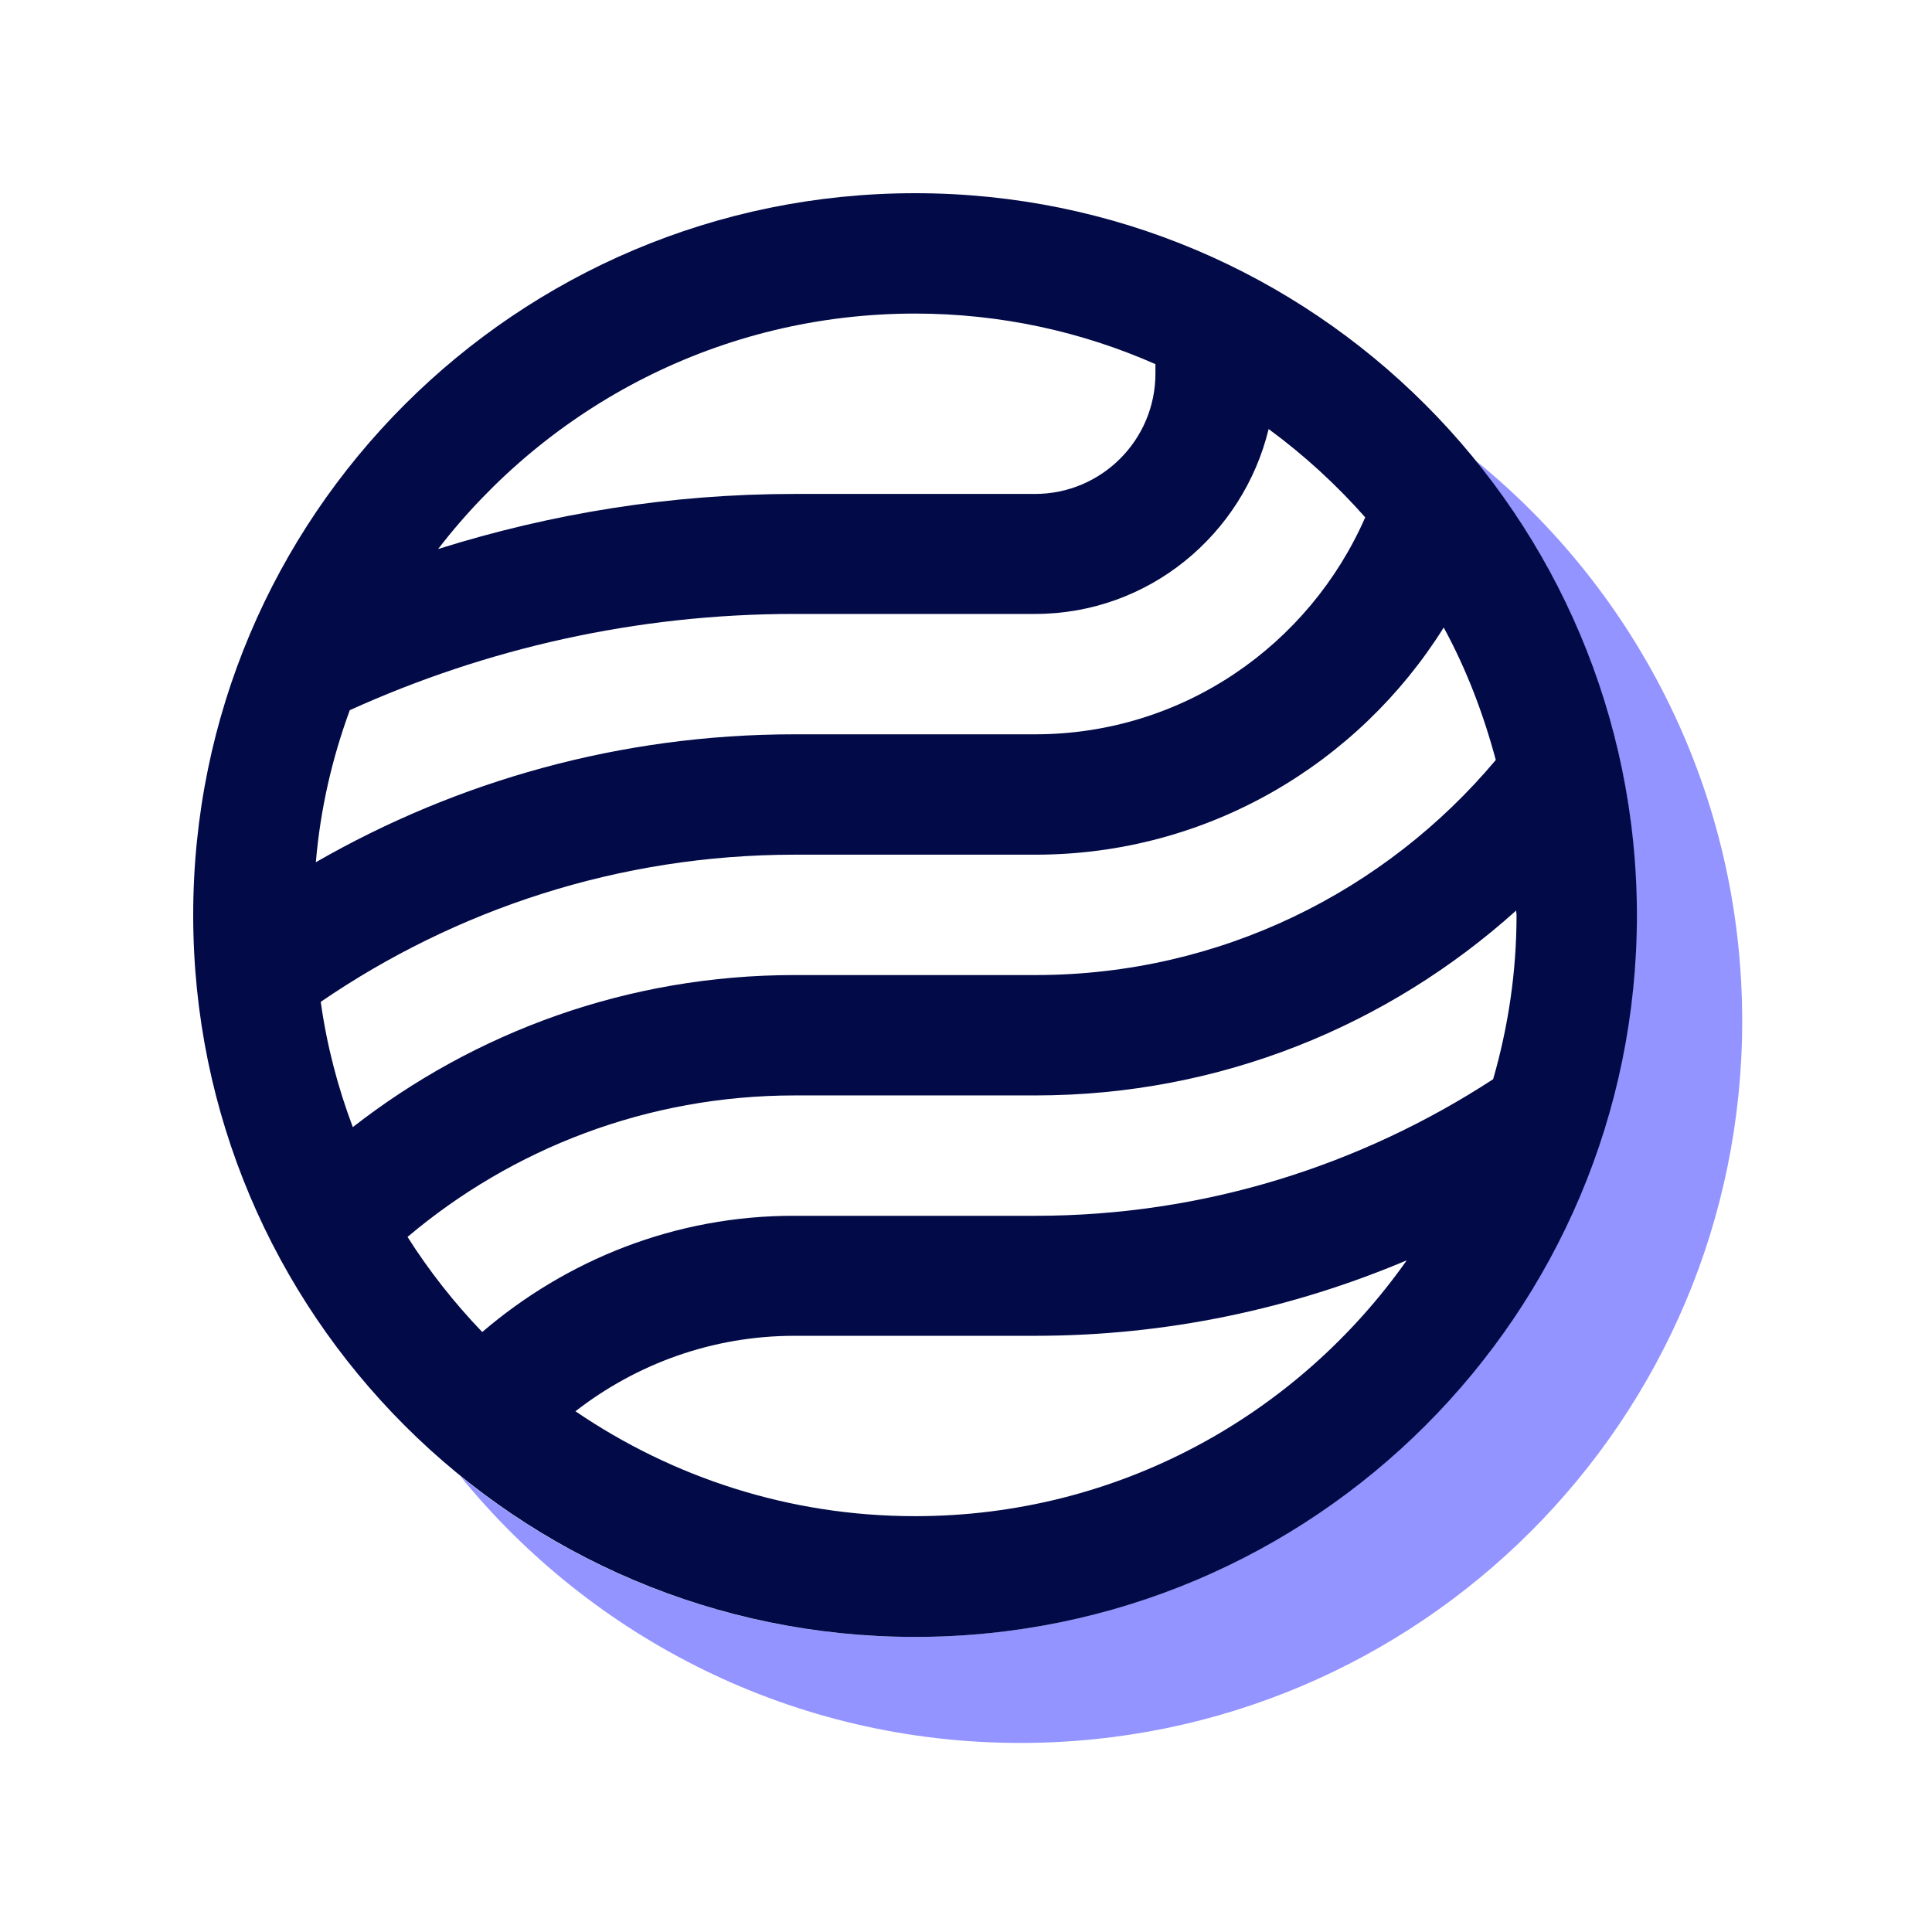 <?xml version="1.0" encoding="UTF-8"?> <!-- Generator: Adobe Illustrator 26.0.3, SVG Export Plug-In . SVG Version: 6.00 Build 0) --> <svg xmlns="http://www.w3.org/2000/svg" xmlns:xlink="http://www.w3.org/1999/xlink" version="1.1" id="Layer_1" x="0px" y="0px" viewBox="0 0 512 512" style="enable-background:new 0 0 512 512;" xml:space="preserve"> <style type="text/css"> .st0{fill:#9394FF;} .st1{fill:#020A47;} </style> <path class="st0" d="M391,122c26.7,32.9,42.7,74.8,42.7,120.5c0,105.6-85.6,191.3-191.3,191.3c-45.7,0-87.6-16-120.5-42.7 c35.1,43.2,88.6,70.8,148.5,70.8c105.6,0,191.3-85.6,191.3-191.3C461.7,210.5,434.1,157,391,122z"></path> <path class="st1" d="M242.5,51.2c-105.6,0-191.3,85.6-191.3,191.3c0,105.6,85.6,191.3,191.3,191.3c105.6,0,191.3-85.6,191.3-191.3 C433.7,136.8,348.1,51.2,242.5,51.2z M127.8,353c-7.4-7.7-14.1-16.2-19.8-25.2c27.7-23.4,63.5-37.5,102.6-37.5h63.8 c49.1,0,93.6-18.6,127.4-49c0,0.4,0.1,0.8,0.1,1.2c0,15.1-2.2,29.6-6.2,43.5c-35,22.8-76.6,36.2-121.3,36.2h-63.8 C179,322.1,150.1,333.9,127.8,353L127.8,353z M93.5,298.7c-4-10.6-6.9-21.7-8.5-33.2c35.8-24.5,79.1-39,125.6-39h63.8 c45.6,0,85.6-24.1,108.2-60.2c6,11,10.5,22.8,13.8,35.1c-29.2,34.8-73,57-122,57h-63.8C166.4,258.4,125.8,273.5,93.5,298.7 L93.5,298.7z M361.8,137.1c-14.8,33.8-48.3,57.5-87.5,57.5h-63.8c-46.1,0-89.4,12.4-126.8,33.9c1.2-14.1,4.3-27.5,9-40.3 c36-16.3,75.8-25.5,117.8-25.5h63.8c30.1,0,55.1-21,61.9-49C345.6,120.6,354.1,128.4,361.8,137.1L361.8,137.1z M242.5,83.1 c22.7,0,44.2,4.8,63.7,13.4V99c0,17.6-14.3,31.9-31.9,31.9h-63.8c-32.9,0-64.5,5.2-94.4,14.6C145.3,107.6,191,83.1,242.5,83.1z M242.5,401.8c-33.4,0-64.3-10.3-90-27.8c16.1-12.5,36.2-20,58.1-20h63.8c34.9,0,68.1-7.2,98.4-20 C343.9,375,296.4,401.8,242.5,401.8z"></path> </svg> 